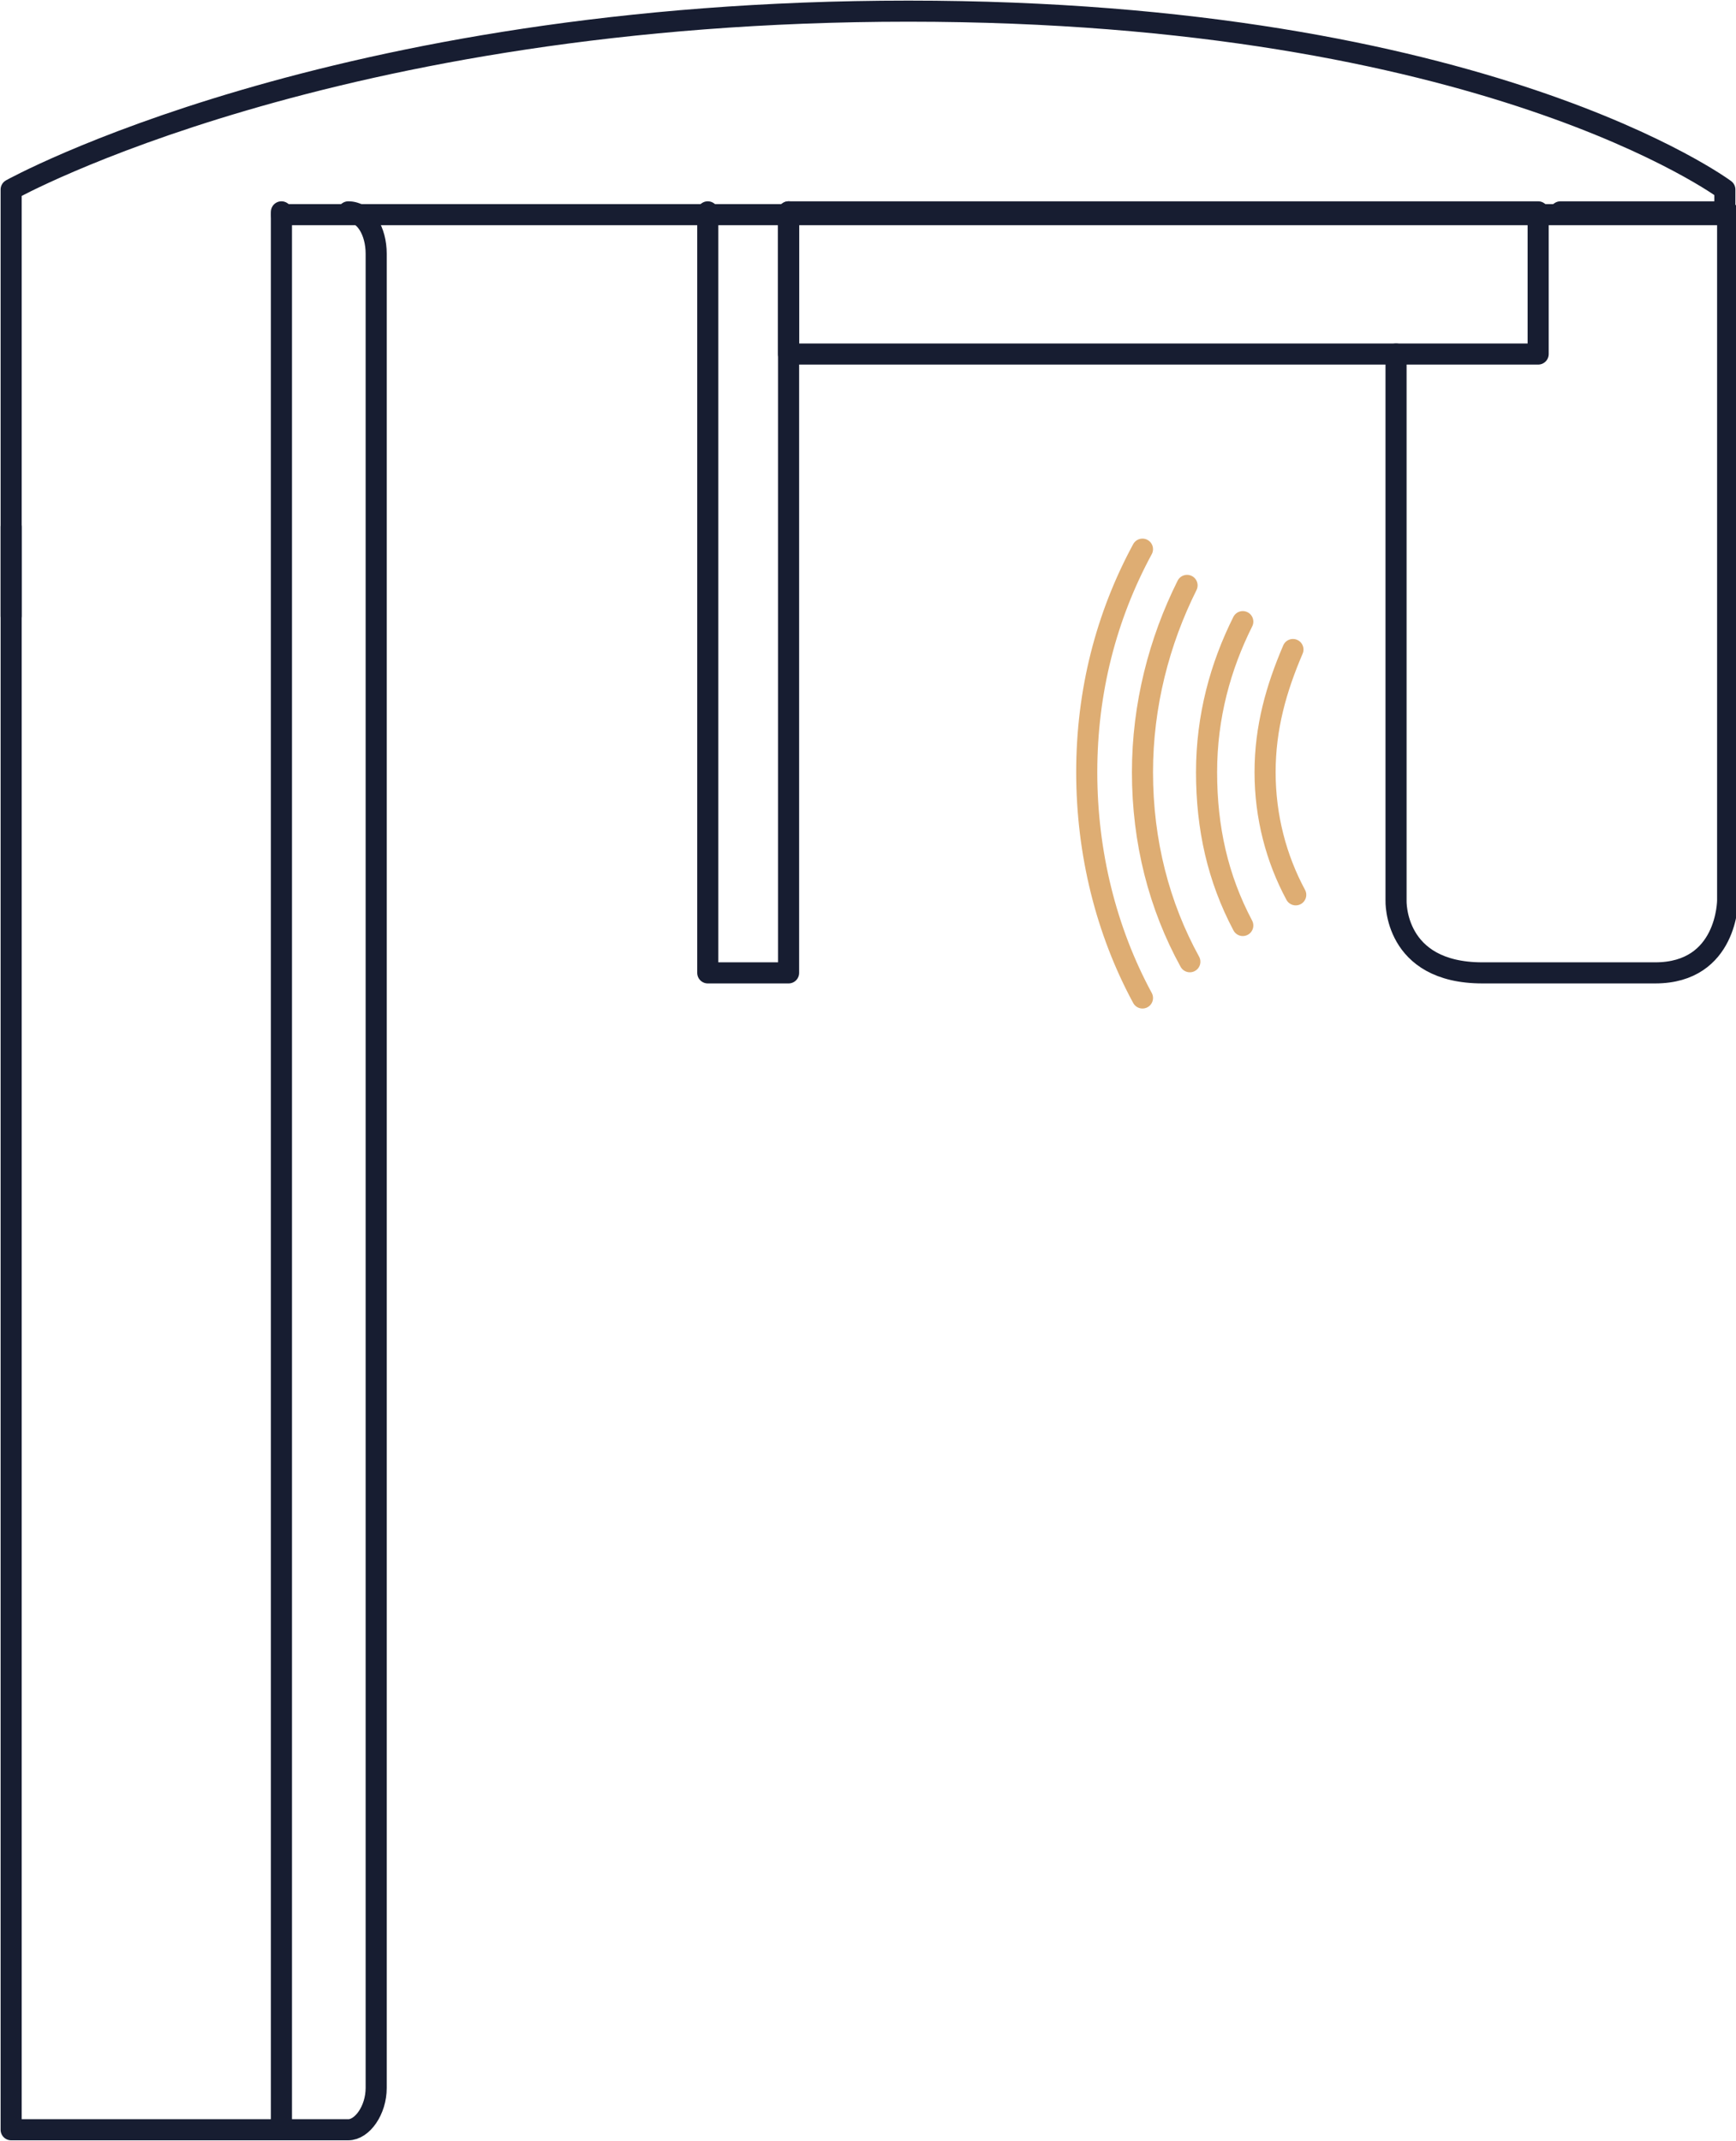 <?xml version="1.0" encoding="utf-8"?>
<!-- Generator: Adobe Illustrator 25.1.0, SVG Export Plug-In . SVG Version: 6.00 Build 0)  -->
<svg version="1.1" id="Calque_1" xmlns="http://www.w3.org/2000/svg" xmlns:xlink="http://www.w3.org/1999/xlink" x="0px" y="0px"
	 viewBox="0 0 62.3 76.8" style="enable-background:new 0 0 62.3 76.8;" xml:space="preserve">
<style type="text/css">
	.st0{fill:none;stroke:#171D31;stroke-width:0.757;stroke-linecap:round;stroke-linejoin:round;stroke-miterlimit:10;}
	.st1{fill:none;stroke:#D29245;stroke-width:0.757;stroke-linecap:round;stroke-miterlimit:10;}
	.st2{fill:none;stroke:#181D31;stroke-width:0.757;stroke-linecap:round;stroke-miterlimit:10;}
	.st3{fill:none;stroke:#171D31;stroke-width:0.757;stroke-linecap:round;stroke-miterlimit:10;}
	.st4{fill:none;stroke:#DEAD73;stroke-width:0.757;stroke-linecap:round;stroke-miterlimit:10;}
	.st5{fill:none;stroke:#171D31;stroke-width:0.757;stroke-miterlimit:10;}
	.st6{fill:none;stroke:#979490;stroke-width:0.757;stroke-linecap:round;stroke-linejoin:round;stroke-miterlimit:10;}
	.st7{fill:none;stroke:#979490;stroke-width:0.757;stroke-linecap:round;stroke-miterlimit:10;}
	.st8{fill:none;stroke:#979490;stroke-width:0.757;stroke-miterlimit:10;}
	.st9{fill:none;stroke:#A19D99;stroke-width:0.757;stroke-linecap:round;stroke-linejoin:round;stroke-miterlimit:10;}
	.st10{fill:#003F68;}
	.st11{fill:#FFFFFF;}
	.st12{fill:#D89436;}
	.st13{fill:#E6E4DE;}
</style>
<g>
	<path class="st0" d="M0.4,22.1V6.8c0,0,11.5-6.4,32.2-6.4s29.3,6.4,29.3,6.4v0.9H10.1"/>
	<polyline class="st0" points="10.1,7.6 10.1,76.4 0.4,76.4 0.4,18.9 	"/>
	<path class="st4" d="M46.5,32.1c-0.7-1.3-1.1-2.8-1.1-4.4c0-1.6,0.4-3,1-4.4"/>
	<path class="st4" d="M44.6,33.2c-0.9-1.7-1.3-3.5-1.3-5.5c0-2,0.5-3.8,1.3-5.4"/>
	<path class="st4" d="M42.7,34.5c-1.1-2-1.7-4.3-1.7-6.8c0-2.4,0.6-4.7,1.6-6.7"/>
	<path class="st4" d="M41,35.8c-1.3-2.4-2-5.2-2-8.1c0-2.9,0.7-5.6,2-8"/>
	<rect x="28.3" y="7.6" class="st0" width="26.9" height="5.1"/>
	<path class="st0" d="M50.1,12.7v19.6c0,0-0.1,2.6,3.1,2.6c1.4,0,4.6,0,6.2,0c2.6,0,2.6-2.6,2.6-2.6V7.6H56"/>
	<polyline class="st0" points="28.3,7.6 28.3,34.9 25.4,34.9 25.4,7.6 	"/>
	<path class="st0" d="M12.5,7.6L12.5,7.6c0.6,0,1,0.7,1,1.5v65.8c0,0.8-0.5,1.5-1,1.5h0c-0.6,0-2.4,0-2.4,0"/>
</g>
</svg>
